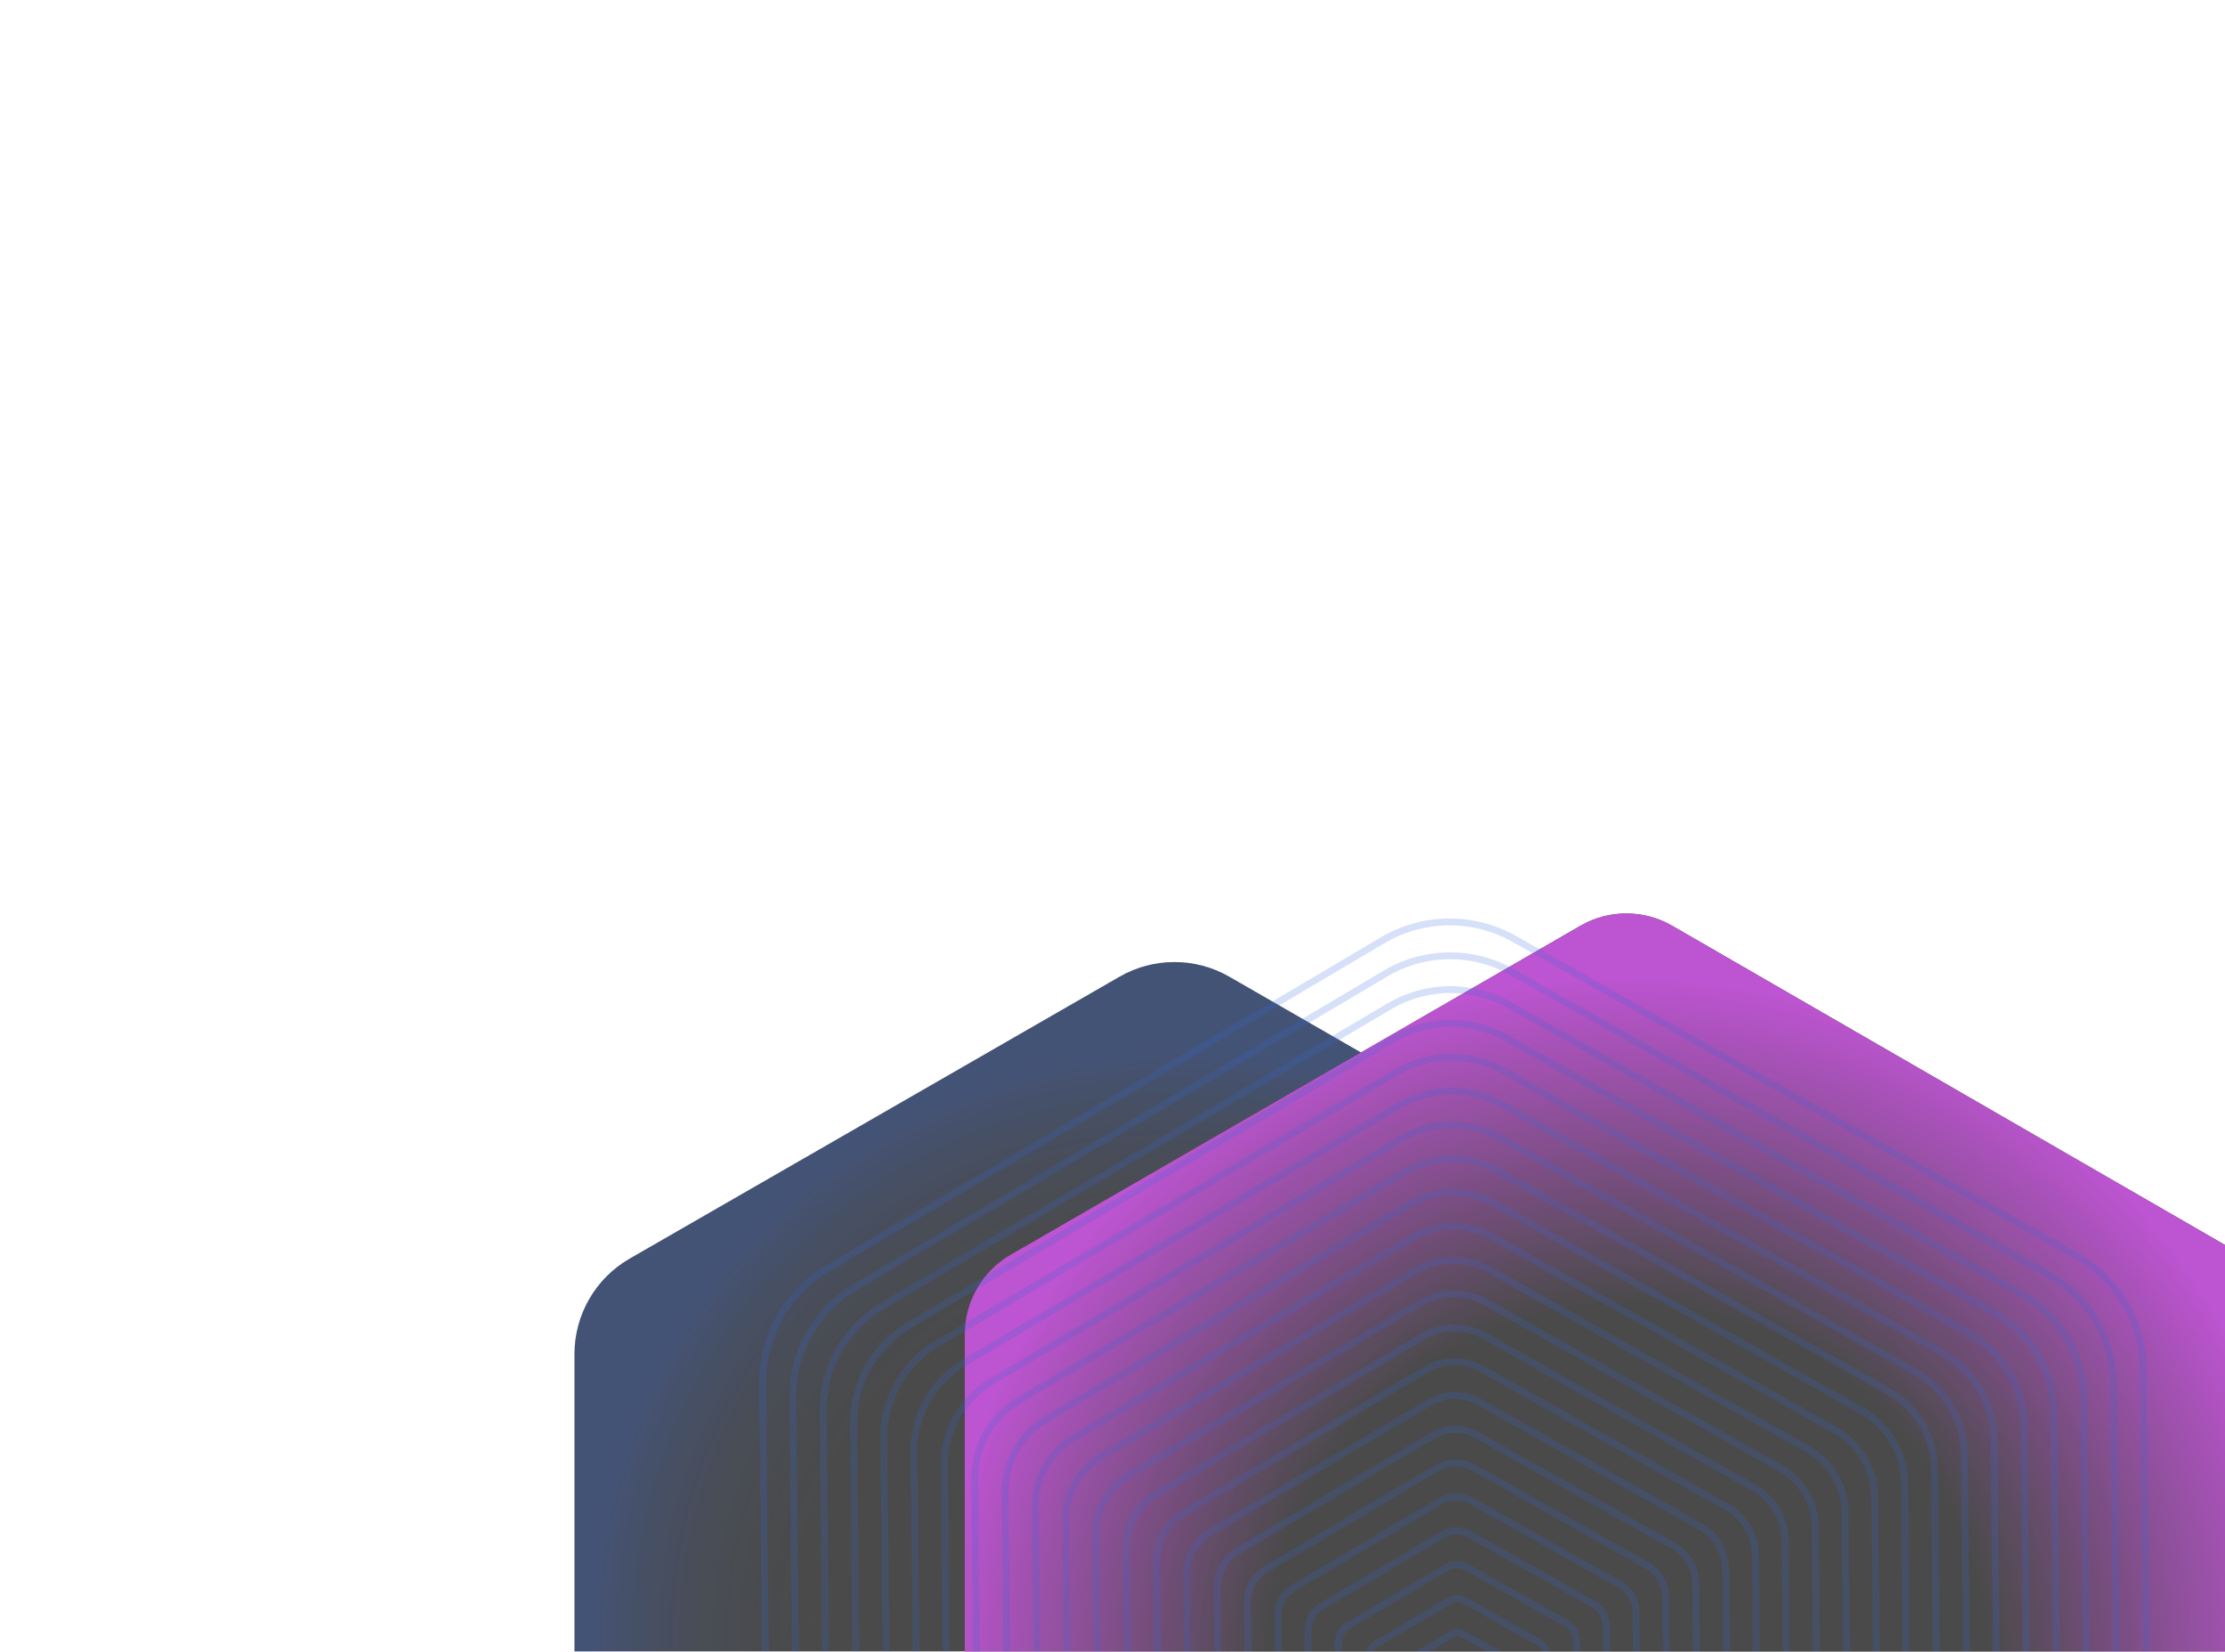 <svg width="485" height="360" viewBox="0 0 485 360" fill="none" xmlns="http://www.w3.org/2000/svg">
<g opacity="0.8" clip-path="url(#clip0_2184_7053)">
<g filter="url(#filter0_f_2184_7053)">
<path d="M244.03 212.888C251.44 208.624 260.56 208.624 267.97 212.888L374.74 274.328C382.182 278.61 386.77 286.543 386.77 295.129V417.871C386.77 426.457 382.182 434.39 374.74 438.672L267.97 500.112C260.56 504.376 251.44 504.376 244.03 500.112L137.26 438.672C129.818 434.39 125.23 426.457 125.23 417.871L125.23 295.129C125.23 286.543 129.818 278.61 137.26 274.328L244.03 212.888Z" fill="#1D1D1D"/>
<path d="M244.03 212.888C251.44 208.624 260.56 208.624 267.97 212.888L374.74 274.328C382.182 278.61 386.77 286.543 386.77 295.129V417.871C386.77 426.457 382.182 434.39 374.74 438.672L267.97 500.112C260.56 504.376 251.44 504.376 244.03 500.112L137.26 438.672C129.818 434.39 125.23 426.457 125.23 417.871L125.23 295.129C125.23 286.543 129.818 278.61 137.26 274.328L244.03 212.888Z" fill="url(#paint0_radial_2184_7053)" fill-opacity="0.3"/>
</g>
<path d="M344.5 201.773C350.688 198.201 358.312 198.201 364.5 201.774L488.693 273.477C494.881 277.049 498.693 283.652 498.693 290.797V434.203C498.693 441.348 494.881 447.951 488.693 451.523L364.5 523.227C358.312 526.799 350.688 526.799 344.5 523.227L220.307 451.523C214.119 447.951 210.307 441.348 210.307 434.203V290.797C210.307 283.652 214.119 277.049 220.307 273.476L344.5 201.773Z" fill="#1D1D1D"/>
<path d="M344.5 201.773C350.688 198.201 358.312 198.201 364.5 201.774L488.693 273.477C494.881 277.049 498.693 283.652 498.693 290.797V434.203C498.693 441.348 494.881 447.951 488.693 451.523L364.5 523.227C358.312 526.799 350.688 526.799 344.5 523.227L220.307 451.523C214.119 447.951 210.307 441.348 210.307 434.203V290.797C210.307 283.652 214.119 277.049 220.307 273.476L344.5 201.773Z" fill="url(#paint1_radial_2184_7053)"/>
<path d="M329.649 362.218C330.239 362.551 330.607 363.173 330.614 363.85L330.743 376.481C330.75 377.158 330.395 377.788 329.812 378.132L318.938 384.56C318.355 384.904 317.633 384.912 317.043 384.579L306.04 378.376C305.45 378.043 305.082 377.421 305.075 376.744L304.946 364.113C304.939 363.436 305.294 362.806 305.877 362.462L316.75 356.034C317.334 355.69 318.056 355.682 318.646 356.015L329.649 362.218Z" stroke="#0043D6" stroke-opacity="0.2" stroke-width="1.5"/>
<path d="M335.504 358.003C336.491 358.56 337.107 359.601 337.118 360.734L337.31 379.46C337.322 380.593 336.728 381.647 335.752 382.224L319.631 391.752C318.655 392.329 317.446 392.342 316.459 391.785L300.146 382.588C299.159 382.031 298.543 380.99 298.532 379.857L298.34 361.131C298.328 359.998 298.922 358.944 299.898 358.368L316.019 348.839C316.995 348.262 318.204 348.25 319.191 348.806L335.504 358.003Z" stroke="#0043D6" stroke-opacity="0.2" stroke-width="1.5"/>
<path d="M341.359 353.788C342.744 354.569 343.607 356.029 343.623 357.619L343.877 382.439C343.893 384.029 343.06 385.506 341.692 386.315L320.324 398.945C318.955 399.754 317.259 399.772 315.875 398.991L294.252 386.801C292.868 386.02 292.005 384.56 291.988 382.97L291.734 358.15C291.718 356.56 292.551 355.083 293.919 354.274L315.287 341.644C316.656 340.835 318.352 340.818 319.737 341.598L341.359 353.788Z" stroke="#0043D6" stroke-opacity="0.2" stroke-width="1.5"/>
<path d="M347.213 349.573C348.995 350.578 350.106 352.457 350.127 354.503L350.444 385.418C350.465 387.464 349.393 389.365 347.631 390.406L321.016 406.138C319.255 407.179 317.072 407.201 315.29 406.197L288.359 391.013C286.576 390.008 285.466 388.129 285.445 386.084L285.128 355.168C285.107 353.123 286.179 351.221 287.94 350.18L314.556 334.448C316.317 333.407 318.5 333.385 320.282 334.39L347.213 349.573Z" stroke="#0043D6" stroke-opacity="0.2" stroke-width="1.5"/>
<path d="M353.068 345.359C355.247 346.588 356.606 348.886 356.631 351.388L357.01 388.398C357.036 390.9 355.725 393.225 353.571 394.498L321.709 413.331C319.555 414.605 316.885 414.632 314.706 413.403L282.465 395.226C280.285 393.997 278.927 391.699 278.901 389.198L278.522 352.187C278.497 349.686 279.808 347.36 281.962 346.087L313.824 327.254C315.978 325.981 318.647 325.953 320.827 327.182L353.068 345.359Z" stroke="#0043D6" stroke-opacity="0.2" stroke-width="1.5"/>
<path d="M358.922 341.144C361.499 342.597 363.105 345.314 363.135 348.272L363.577 391.377C363.607 394.335 362.057 397.085 359.51 398.59L322.401 420.525C319.854 422.03 316.698 422.062 314.122 420.609L276.571 399.439C273.994 397.986 272.388 395.269 272.358 392.311L271.916 349.206C271.886 346.248 273.436 343.499 275.983 341.994L313.092 320.059C315.639 318.554 318.795 318.521 321.372 319.974L358.922 341.144Z" stroke="#0043D6" stroke-opacity="0.2" stroke-width="1.5"/>
<path d="M364.777 336.929C367.751 338.606 369.605 341.742 369.64 345.156L370.144 394.356C370.179 397.77 368.39 400.943 365.45 402.681L323.094 427.717C320.155 429.454 316.512 429.491 313.538 427.815L270.677 403.651C267.703 401.974 265.85 398.838 265.815 395.424L265.311 346.224C265.276 342.81 267.065 339.636 270.004 337.899L312.361 312.863C315.3 311.126 318.943 311.088 321.917 312.765L364.777 336.929Z" stroke="#0043D6" stroke-opacity="0.2" stroke-width="1.5"/>
<path d="M370.632 332.715C374.003 334.615 376.104 338.17 376.144 342.041L376.71 397.336C376.75 401.206 374.722 404.803 371.39 406.773L323.786 434.91C320.454 436.88 316.325 436.922 312.953 435.021L264.783 407.864C261.412 405.963 259.31 402.408 259.271 398.538L258.705 343.243C258.665 339.373 260.693 335.775 264.025 333.806L311.629 305.668C314.961 303.699 319.09 303.657 322.462 305.557L370.632 332.715Z" stroke="#0043D6" stroke-opacity="0.2" stroke-width="1.5"/>
<path d="M376.486 328.5C380.255 330.625 382.604 334.599 382.648 338.925L383.277 400.315C383.321 404.641 381.054 408.663 377.329 410.864L324.479 442.103C320.754 444.305 316.138 444.352 312.369 442.227L258.89 412.077C255.121 409.952 252.772 405.978 252.727 401.652L252.099 340.262C252.055 335.935 254.322 331.914 258.046 329.713L310.897 298.473C314.622 296.272 319.238 296.225 323.007 298.349L376.486 328.5Z" stroke="#0043D6" stroke-opacity="0.2" stroke-width="1.5"/>
<path d="M382.341 324.285C386.507 326.634 389.104 331.027 389.153 335.809L389.844 403.294C389.893 408.076 387.386 412.522 383.269 414.955L325.171 449.296C321.054 451.73 315.951 451.782 311.785 449.433L252.996 416.289C248.83 413.94 246.233 409.547 246.184 404.765L245.493 337.28C245.444 332.498 247.95 328.052 252.068 325.619L310.166 291.278C314.283 288.844 319.386 288.792 323.552 291.141L382.341 324.285Z" stroke="#0043D6" stroke-opacity="0.2" stroke-width="1.5"/>
<path d="M388.195 320.07C392.759 322.643 395.603 327.455 395.657 332.694L396.41 406.273C396.464 411.512 393.719 416.381 389.209 419.047L325.864 456.489C321.354 459.155 315.764 459.212 311.201 456.639L247.102 420.502C242.539 417.929 239.694 413.117 239.641 407.879L238.887 334.299C238.834 329.06 241.579 324.191 246.089 321.525L309.434 284.083C313.944 281.417 319.533 281.36 324.097 283.933L388.195 320.07Z" stroke="#0043D6" stroke-opacity="0.2" stroke-width="1.5"/>
<path d="M394.05 315.855C399.011 318.652 402.103 323.883 402.161 329.578L402.977 409.252C403.035 414.947 400.051 420.24 395.149 423.138L326.556 463.682C321.654 466.58 315.577 466.642 310.616 463.845L241.208 424.714C236.247 421.918 233.155 416.686 233.097 410.992L232.281 331.317C232.223 325.622 235.207 320.329 240.11 317.431L308.702 276.888C313.605 273.99 319.681 273.928 324.642 276.724L394.05 315.855Z" stroke="#0043D6" stroke-opacity="0.2" stroke-width="1.5"/>
<path d="M399.905 311.641C405.263 314.662 408.602 320.312 408.665 326.463L409.544 412.232C409.607 418.383 406.383 424.1 401.088 427.23L327.248 470.875C321.953 474.005 315.39 474.073 310.032 471.052L235.314 428.927C229.956 425.907 226.616 420.257 226.553 414.106L225.675 328.336C225.612 322.185 228.836 316.468 234.131 313.338L307.97 269.693C313.266 266.563 319.829 266.496 325.187 269.517L399.905 311.641Z" stroke="#0043D6" stroke-opacity="0.2" stroke-width="1.5"/>
<path d="M405.759 307.426C411.515 310.671 415.102 316.74 415.17 323.347L416.111 415.211C416.178 421.818 412.716 427.959 407.028 431.321L327.941 478.068C322.253 481.43 315.204 481.502 309.448 478.257L229.421 433.14C223.665 429.895 220.078 423.826 220.01 417.219L219.07 325.354C219.002 318.747 222.464 312.606 228.152 309.244L307.239 262.497C312.927 259.135 319.977 259.063 325.732 262.308L405.759 307.426Z" stroke="#0043D6" stroke-opacity="0.2" stroke-width="1.5"/>
<path d="M411.614 303.211C417.767 306.68 421.602 313.168 421.674 320.231L422.677 418.191C422.749 425.254 419.048 431.819 412.967 435.413L328.634 485.261C322.553 488.856 315.017 488.933 308.864 485.464L223.527 437.353C217.374 433.884 213.539 427.396 213.467 420.333L212.464 322.373C212.391 315.31 216.093 308.745 222.173 305.151L306.507 255.303C312.588 251.708 320.124 251.631 326.277 255.1L411.614 303.211Z" stroke="#0043D6" stroke-opacity="0.2" stroke-width="1.5"/>
<path d="M417.468 298.996C424.019 302.689 428.101 309.596 428.178 317.116L429.244 421.17C429.321 428.689 425.38 435.678 418.907 439.505L329.326 492.454C322.853 496.281 314.83 496.363 308.279 492.67L217.633 441.565C211.083 437.872 207 430.965 206.923 423.446L205.858 319.392C205.781 311.873 209.721 304.883 216.195 301.057L305.775 248.107C312.249 244.281 320.272 244.199 326.822 247.892L417.468 298.996Z" stroke="#0043D6" stroke-opacity="0.2" stroke-width="1.5"/>
<path d="M423.323 294.782C430.271 298.699 434.601 306.025 434.683 314L435.81 424.15C435.892 432.125 431.713 439.538 424.847 443.596L330.018 499.648C323.152 503.706 314.643 503.793 307.695 499.876L211.739 445.778C204.792 441.861 200.461 434.535 200.38 426.56L199.252 316.411C199.17 308.436 203.35 301.022 210.216 296.964L305.044 240.913C311.91 236.854 320.419 236.767 327.367 240.684L423.323 294.782Z" stroke="#0043D6" stroke-opacity="0.2" stroke-width="1.5"/>
<path d="M429.178 290.567C436.523 294.708 441.101 302.453 441.187 310.885L442.377 427.129C442.463 435.56 438.045 443.397 430.786 447.688L330.711 506.84C323.452 511.131 314.456 511.223 307.111 507.082L205.846 449.991C198.501 445.85 193.923 438.105 193.836 429.673L192.646 313.429C192.56 304.998 196.978 297.161 204.237 292.87L304.312 233.717C311.571 229.427 320.567 229.335 327.912 233.476L429.178 290.567Z" stroke="#0043D6" stroke-opacity="0.2" stroke-width="1.5"/>
<path d="M435.032 286.352C442.775 290.717 447.6 298.881 447.691 307.769L448.944 430.108C449.035 438.995 444.377 447.256 436.726 451.779L331.404 514.033C323.752 518.556 314.269 518.653 306.527 514.288L199.952 454.203C192.209 449.838 187.384 441.674 187.293 432.786L186.04 310.448C185.949 301.56 190.607 293.299 198.258 288.776L303.581 226.522C311.232 221.999 320.715 221.902 328.457 226.267L435.032 286.352Z" stroke="#0043D6" stroke-opacity="0.2" stroke-width="1.5"/>
<path d="M440.887 282.138C449.026 286.727 454.1 295.31 454.195 304.654L455.51 433.088C455.606 442.432 450.709 451.117 442.665 455.871L332.096 521.227C324.052 525.982 314.082 526.084 305.942 521.495L194.058 458.417C185.918 453.828 180.845 445.245 180.749 435.901L179.434 307.467C179.339 298.123 184.235 289.438 192.279 284.684L302.849 219.328C310.893 214.573 320.862 214.471 329.002 219.06L440.887 282.138Z" stroke="#0043D6" stroke-opacity="0.2" stroke-width="1.5"/>
<path d="M446.741 277.923C455.278 282.736 460.599 291.738 460.699 301.538L462.077 436.067C462.177 445.867 457.042 454.976 448.605 459.963L332.788 528.42C324.351 533.407 313.895 533.514 305.358 528.701L188.164 462.629C179.627 457.816 174.306 448.814 174.206 439.014L172.828 304.486C172.728 294.686 177.863 285.577 186.3 280.59L302.117 212.133C310.554 207.146 321.01 207.039 329.547 211.852L446.741 277.923Z" stroke="#0043D6" stroke-opacity="0.2" stroke-width="1.5"/>
<path d="M452.596 273.708C461.53 278.745 467.099 288.166 467.204 298.422L468.644 439.046C468.749 449.302 463.374 458.835 454.545 464.054L333.481 535.612C324.652 540.831 313.709 540.943 304.774 535.906L182.27 466.841C173.336 461.804 167.767 452.383 167.662 442.127L166.223 301.504C166.118 291.248 171.492 281.715 180.322 276.496L301.385 204.937C310.215 199.718 321.158 199.606 330.092 204.643L452.596 273.708Z" stroke="#0043D6" stroke-opacity="0.2" stroke-width="1.5"/>
</g>
<defs>
<filter id="filter0_f_2184_7053" x="121.23" y="205.69" width="269.54" height="301.62" filterUnits="userSpaceOnUse" color-interpolation-filters="sRGB">
<feFlood flood-opacity="0" result="BackgroundImageFix"/>
<feBlend mode="normal" in="SourceGraphic" in2="BackgroundImageFix" result="shape"/>
<feGaussianBlur stdDeviation="2" result="effect1_foregroundBlur_2184_7053"/>
</filter>
<radialGradient id="paint0_radial_2184_7053" cx="0" cy="0" r="1" gradientUnits="userSpaceOnUse" gradientTransform="translate(256 356.5) rotate(-139.931) scale(127.996 127.924)">
<stop offset="0.6" stop-color="#1D1D1D" stop-opacity="0"/>
<stop offset="1" stop-color="#0043D6"/>
</radialGradient>
<radialGradient id="paint1_radial_2184_7053" cx="0" cy="0" r="1" gradientUnits="userSpaceOnUse" gradientTransform="translate(354.5 362.5) rotate(-90) scale(148.947)">
<stop offset="0.525" stop-color="#1D1D1D"/>
<stop offset="1" stop-color="#AC29C5"/>
</radialGradient>
<clipPath id="clip0_2184_7053">
<rect width="485" height="360" fill="white"/>
</clipPath>
</defs>
</svg>
